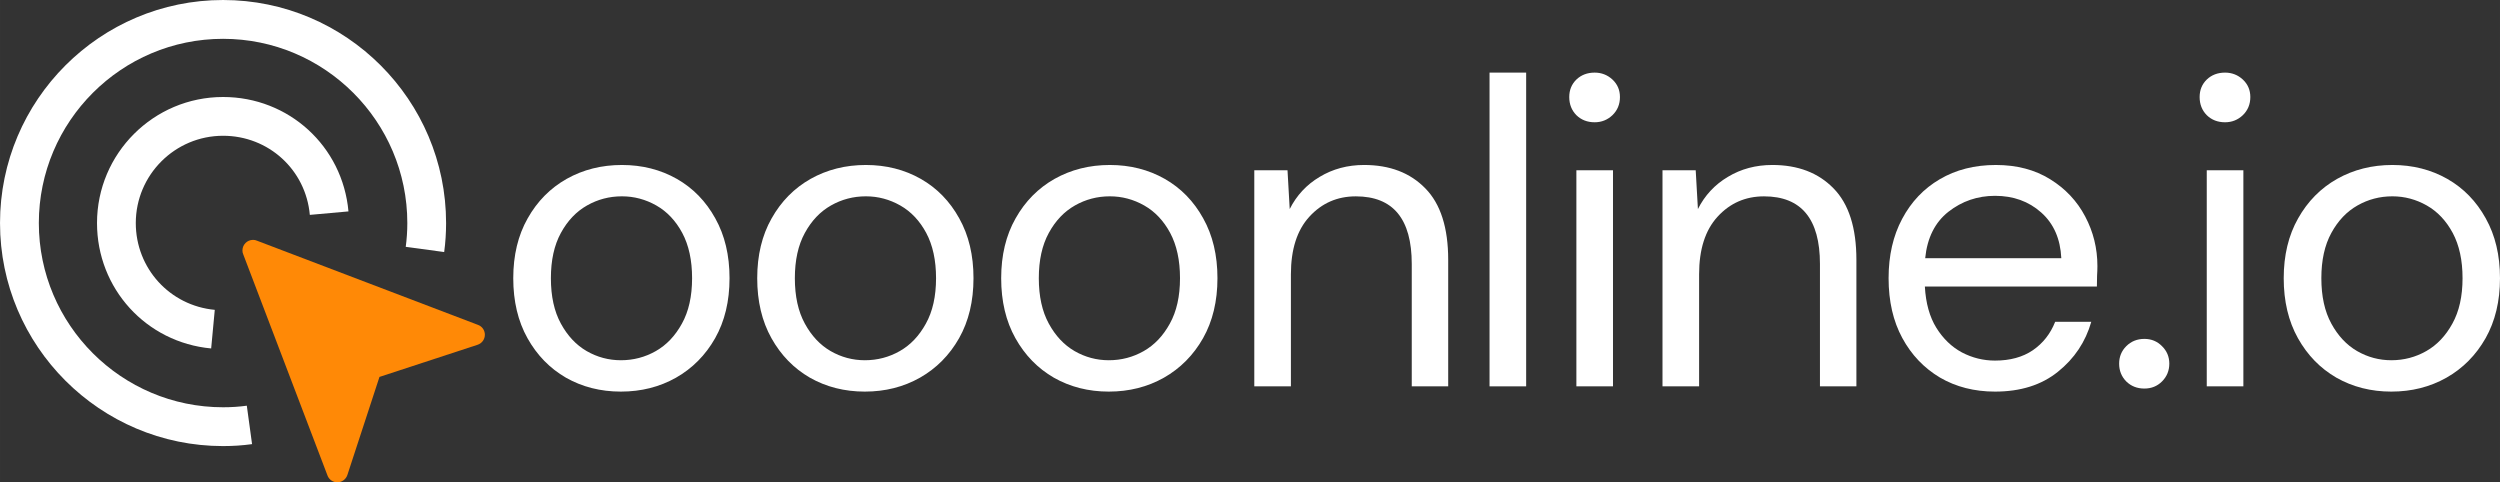 <?xml version="1.0" encoding="UTF-8" standalone="no"?>
<svg
   width="307.275"
   zoomAndPan="magnify"
   viewBox="0 0 230.456 44.461"
   height="59.281"
   preserveAspectRatio="xMidYMid"
   version="1.0"
   id="svg121"
   sodipodi:docname="ooonline-logo-io-dm_sans.svg"
   inkscape:version="1.2.2 (732a01da63, 2022-12-09)"
   xmlns:inkscape="http://www.inkscape.org/namespaces/inkscape"
   xmlns:sodipodi="http://sodipodi.sourceforge.net/DTD/sodipodi-0.dtd"
   xmlns="http://www.w3.org/2000/svg"
   xmlns:svg="http://www.w3.org/2000/svg">
  <rect x="0" y="0" width="230.456" height="44.461" fill="#333333" stroke="none"/>
  <sodipodi:namedview
     id="namedview123"
     pagecolor="#ffffff"
     bordercolor="#ffffff"
     borderopacity="0.25"
     inkscape:showpageshadow="2"
     inkscape:pageopacity="0.0"
     inkscape:pagecheckerboard="0"
     inkscape:deskcolor="#d1d1d1"
     showgrid="false"
     inkscape:zoom="1.628"
     inkscape:cx="237.71499"
     inkscape:cy="201.16708"
     inkscape:window-width="1920"
     inkscape:window-height="1001"
     inkscape:window-x="-9"
     inkscape:window-y="-9"
     inkscape:window-maximized="1"
     inkscape:current-layer="svg121" />
  <defs
     id="defs13">
    <g
       id="g2" />
    <clipPath
       id="cd6d699db7">
      <path
         d="m 50,185 h 26 v 25.465 H 50 Z m 0,0"
         clip-rule="nonzero"
         id="path4" />
    </clipPath>
    <clipPath
       id="ccff75de15">
      <path
         d="M 31.086,165.465 H 73 V 207 H 31.086 Z m 0,0"
         clip-rule="nonzero"
         id="path7" />
    </clipPath>
    <clipPath
       id="8f4b4b9201">
      <path
         d="M 31.086,165.23 H 73 V 207 H 31.086 Z m 0,0"
         clip-rule="nonzero"
         id="path10" />
    </clipPath>
  </defs>
  <g
     id="g954"
     inkscape:label="logo"
     transform="translate(-31.086,-165.465)">
    <g
       clip-path="url(#ccff75de15)"
       id="g21">
      <path
         fill="#ffffff"
         d="m 51.648,206.586 c -11.336,0 -20.562,-9.223 -20.562,-20.559 0,-11.34 9.227,-20.562 20.562,-20.562 11.336,0 20.559,9.223 20.559,20.562 0,0.906 -0.059,1.805 -0.176,2.672 l -3.543,-0.48 c 0.094,-0.711 0.145,-1.449 0.145,-2.191 0,-9.367 -7.621,-16.984 -16.984,-16.984 -9.367,0 -16.984,7.617 -16.984,16.984 0,9.363 7.617,16.98 16.984,16.98 0.75,0 1.484,-0.047 2.188,-0.145 l 0.484,3.543 c -0.859,0.121 -1.758,0.18 -2.672,0.18 z m 0,0"
         fill-opacity="1"
         fill-rule="nonzero"
         id="path19" />
    </g>
    <path
       fill="#ffffff"
       d="m 50.551,197.586 c -6,-0.555 -10.523,-5.527 -10.523,-11.559 0,-6.41 5.211,-11.621 11.621,-11.621 6.051,0 11.02,4.535 11.559,10.547 l -3.562,0.32 c -0.371,-4.16 -3.809,-7.293 -7.996,-7.293 -4.438,0 -8.047,3.609 -8.047,8.047 0,4.172 3.133,7.613 7.281,8 z m 0,0"
       fill-opacity="1"
       fill-rule="nonzero"
       id="path23" />
    <g
       fill="#ffffff"
       fill-opacity="1"
       id="g31">
      <g
         transform="translate(76.477,201.08)"
         id="g29">
        <g
           id="g27">
          <path
             d="m 11.844,0.484 c -1.875,0 -3.562,-0.43 -5.062,-1.281 C 5.289,-1.66 4.109,-2.875 3.234,-4.438 2.359,-6 1.922,-7.844 1.922,-9.969 c 0,-2.113 0.441,-3.953 1.328,-5.516 0.883,-1.57 2.082,-2.785 3.594,-3.641 1.52,-0.852 3.219,-1.281 5.094,-1.281 1.875,0 3.562,0.43 5.062,1.281 1.5,0.855 2.68,2.07 3.547,3.641 0.875,1.562 1.312,3.402 1.312,5.516 0,2.125 -0.445,3.969 -1.328,5.531 -0.887,1.562 -2.09,2.777 -3.609,3.641 -1.512,0.852 -3.203,1.281 -5.078,1.281 z m 0,-2.891 c 1.156,0 2.227,-0.281 3.219,-0.844 0.988,-0.562 1.789,-1.406 2.406,-2.531 0.625,-1.125 0.938,-2.52 0.938,-4.188 0,-1.656 -0.305,-3.047 -0.906,-4.172 -0.605,-1.125 -1.402,-1.969 -2.391,-2.531 -0.992,-0.562 -2.047,-0.844 -3.172,-0.844 -1.156,0 -2.23,0.281 -3.219,0.844 -0.992,0.562 -1.793,1.406 -2.406,2.531 -0.617,1.125 -0.922,2.516 -0.922,4.172 0,1.668 0.305,3.062 0.922,4.188 0.613,1.125 1.406,1.969 2.375,2.531 0.977,0.562 2.031,0.844 3.156,0.844 z m 0,0"
             id="path25" />
        </g>
      </g>
    </g>
    <g
       fill="#ffffff"
       fill-opacity="1"
       id="g39">
      <g
         transform="translate(98.966,201.08)"
         id="g37">
        <g
           id="g35">
          <path
             d="m 11.844,0.484 c -1.875,0 -3.562,-0.43 -5.062,-1.281 C 5.289,-1.66 4.109,-2.875 3.234,-4.438 2.359,-6 1.922,-7.844 1.922,-9.969 c 0,-2.113 0.441,-3.953 1.328,-5.516 0.883,-1.57 2.082,-2.785 3.594,-3.641 1.52,-0.852 3.219,-1.281 5.094,-1.281 1.875,0 3.562,0.43 5.062,1.281 1.5,0.855 2.68,2.07 3.547,3.641 0.875,1.562 1.312,3.402 1.312,5.516 0,2.125 -0.445,3.969 -1.328,5.531 -0.887,1.562 -2.09,2.777 -3.609,3.641 -1.512,0.852 -3.203,1.281 -5.078,1.281 z m 0,-2.891 c 1.156,0 2.227,-0.281 3.219,-0.844 0.988,-0.562 1.789,-1.406 2.406,-2.531 0.625,-1.125 0.938,-2.52 0.938,-4.188 0,-1.656 -0.305,-3.047 -0.906,-4.172 -0.605,-1.125 -1.402,-1.969 -2.391,-2.531 -0.992,-0.562 -2.047,-0.844 -3.172,-0.844 -1.156,0 -2.23,0.281 -3.219,0.844 -0.992,0.562 -1.793,1.406 -2.406,2.531 -0.617,1.125 -0.922,2.516 -0.922,4.172 0,1.668 0.305,3.062 0.922,4.188 0.613,1.125 1.406,1.969 2.375,2.531 0.977,0.562 2.031,0.844 3.156,0.844 z m 0,0"
             id="path33" />
        </g>
      </g>
    </g>
    <g
       fill="#ffffff"
       fill-opacity="1"
       id="g47">
      <g
         transform="translate(121.455,201.08)"
         id="g45">
        <g
           id="g43">
          <path
             d="m 11.844,0.484 c -1.875,0 -3.562,-0.43 -5.062,-1.281 C 5.289,-1.66 4.109,-2.875 3.234,-4.438 2.359,-6 1.922,-7.844 1.922,-9.969 c 0,-2.113 0.441,-3.953 1.328,-5.516 0.883,-1.57 2.082,-2.785 3.594,-3.641 1.52,-0.852 3.219,-1.281 5.094,-1.281 1.875,0 3.562,0.43 5.062,1.281 1.5,0.855 2.68,2.07 3.547,3.641 0.875,1.562 1.312,3.402 1.312,5.516 0,2.125 -0.445,3.969 -1.328,5.531 -0.887,1.562 -2.09,2.777 -3.609,3.641 -1.512,0.852 -3.203,1.281 -5.078,1.281 z m 0,-2.891 c 1.156,0 2.227,-0.281 3.219,-0.844 0.988,-0.562 1.789,-1.406 2.406,-2.531 0.625,-1.125 0.938,-2.52 0.938,-4.188 0,-1.656 -0.305,-3.047 -0.906,-4.172 -0.605,-1.125 -1.402,-1.969 -2.391,-2.531 -0.992,-0.562 -2.047,-0.844 -3.172,-0.844 -1.156,0 -2.23,0.281 -3.219,0.844 -0.992,0.562 -1.793,1.406 -2.406,2.531 -0.617,1.125 -0.922,2.516 -0.922,4.172 0,1.668 0.305,3.062 0.922,4.188 0.613,1.125 1.406,1.969 2.375,2.531 0.977,0.562 2.031,0.844 3.156,0.844 z m 0,0"
             id="path41" />
        </g>
      </g>
    </g>
    <g
       fill="#ffffff"
       fill-opacity="1"
       id="g55">
      <g
         transform="translate(143.944,201.08)"
         id="g53">
        <g
           id="g51">
          <path
             d="m 2.766,0 v -19.922 h 3.062 l 0.203,3.578 c 0.633,-1.258 1.555,-2.25 2.766,-2.969 1.207,-0.727 2.57,-1.094 4.094,-1.094 2.363,0 4.242,0.719 5.641,2.156 1.406,1.43 2.109,3.625 2.109,6.594 V 0 H 17.281 v -11.281 c 0,-4.156 -1.719,-6.234 -5.156,-6.234 -1.711,0 -3.137,0.625 -4.281,1.875 -1.137,1.242 -1.703,3.012 -1.703,5.312 V 0 Z m 0,0"
             id="path49" />
        </g>
      </g>
    </g>
    <g
       fill="#ffffff"
       fill-opacity="1"
       id="g63">
      <g
         transform="translate(165.63,201.08)"
         id="g61">
        <g
           id="g59">
          <path
             d="m 2.766,0 v -28.922 h 3.375 V 0 Z m 0,0"
             id="path57" />
        </g>
      </g>
    </g>
    <g
       fill="#ffffff"
       fill-opacity="1"
       id="g71">
      <g
         transform="translate(173.26,201.08)"
         id="g69">
        <g
           id="g67">
          <path
             d="m 4.828,-24.344 c -0.68,0 -1.242,-0.219 -1.688,-0.656 -0.438,-0.445 -0.656,-1.004 -0.656,-1.672 0,-0.645 0.219,-1.18 0.656,-1.609 0.445,-0.426 1.008,-0.641 1.688,-0.641 0.633,0 1.18,0.215 1.641,0.641 0.457,0.43 0.688,0.965 0.688,1.609 0,0.668 -0.23,1.227 -0.688,1.672 -0.461,0.438 -1.008,0.656 -1.641,0.656 z M 3.141,0 v -19.922 h 3.375 V 0 Z m 0,0"
             id="path65" />
        </g>
      </g>
    </g>
    <g
       fill="#ffffff"
       fill-opacity="1"
       id="g79">
      <g
         transform="translate(181.573,201.08)"
         id="g77">
        <g
           id="g75">
          <path
             d="m 2.766,0 v -19.922 h 3.062 l 0.203,3.578 c 0.633,-1.258 1.555,-2.25 2.766,-2.969 1.207,-0.727 2.57,-1.094 4.094,-1.094 2.363,0 4.242,0.719 5.641,2.156 1.406,1.43 2.109,3.625 2.109,6.594 V 0 H 17.281 v -11.281 c 0,-4.156 -1.719,-6.234 -5.156,-6.234 -1.711,0 -3.137,0.625 -4.281,1.875 -1.137,1.242 -1.703,3.012 -1.703,5.312 V 0 Z m 0,0"
             id="path73" />
        </g>
      </g>
    </g>
    <g
       fill="#ffffff"
       fill-opacity="1"
       id="g87">
      <g
         transform="translate(203.259,201.08)"
         id="g85">
        <g
           id="g83">
          <path
             d="M 11.734,0.484 C 9.828,0.484 8.133,0.051 6.656,-0.812 5.188,-1.688 4.031,-2.898 3.188,-4.453 2.344,-6.004 1.922,-7.844 1.922,-9.969 c 0,-2.082 0.414,-3.906 1.25,-5.469 0.832,-1.57 1.988,-2.789 3.469,-3.656 1.488,-0.875 3.211,-1.312 5.172,-1.312 1.926,0 3.594,0.438 5,1.312 1.406,0.867 2.484,2.012 3.234,3.438 0.75,1.418 1.125,2.938 1.125,4.562 0,0.305 -0.012,0.602 -0.031,0.891 -0.012,0.293 -0.016,0.625 -0.016,1 H 5.266 c 0.082,1.531 0.438,2.805 1.062,3.812 0.625,1 1.41,1.758 2.359,2.266 0.957,0.5 1.973,0.75 3.047,0.75 1.383,0 2.547,-0.316 3.484,-0.953 0.938,-0.645 1.625,-1.52 2.062,-2.625 h 3.328 C 20.078,-4.098 19.051,-2.562 17.531,-1.344 16.02,-0.125 14.086,0.484 11.734,0.484 Z m 0,-18.047 c -1.617,0 -3.047,0.492 -4.297,1.469 -1.242,0.98 -1.953,2.406 -2.141,4.281 H 17.844 c -0.086,-1.789 -0.703,-3.195 -1.859,-4.219 -1.148,-1.02 -2.562,-1.531 -4.25,-1.531 z m 0,0"
             id="path81" />
        </g>
      </g>
    </g>
    <g
       fill="#ffffff"
       fill-opacity="1"
       id="g95">
      <g
         transform="translate(224.824,201.08)"
         id="g93">
        <g
           id="g91">
          <path
             d="m 3.938,0.203 c -0.668,0 -1.227,-0.219 -1.672,-0.656 -0.438,-0.445 -0.656,-0.992 -0.656,-1.641 0,-0.633 0.219,-1.172 0.656,-1.609 C 2.711,-4.148 3.27,-4.375 3.938,-4.375 c 0.645,0 1.188,0.227 1.625,0.672 0.445,0.438 0.672,0.977 0.672,1.609 0,0.648 -0.227,1.195 -0.672,1.641 -0.438,0.438 -0.98,0.656 -1.625,0.656 z m 0,0"
             id="path89" />
        </g>
      </g>
    </g>
    <g
       fill="#ffffff"
       fill-opacity="1"
       id="g103">
      <g
         transform="translate(231.37,201.08)"
         id="g101">
        <g
           id="g99">
          <path
             d="m 4.828,-24.344 c -0.68,0 -1.242,-0.219 -1.688,-0.656 -0.438,-0.445 -0.656,-1.004 -0.656,-1.672 0,-0.645 0.219,-1.18 0.656,-1.609 0.445,-0.426 1.008,-0.641 1.688,-0.641 0.633,0 1.18,0.215 1.641,0.641 0.457,0.43 0.688,0.965 0.688,1.609 0,0.668 -0.23,1.227 -0.688,1.672 -0.461,0.438 -1.008,0.656 -1.641,0.656 z M 3.141,0 v -19.922 h 3.375 V 0 Z m 0,0"
             id="path97" />
        </g>
      </g>
    </g>
    <g
       fill="#ffffff"
       fill-opacity="1"
       id="g111">
      <g
         transform="translate(239.683,201.08)"
         id="g109">
        <g
           id="g107">
          <path
             d="m 11.844,0.484 c -1.875,0 -3.562,-0.43 -5.062,-1.281 C 5.289,-1.66 4.109,-2.875 3.234,-4.438 2.359,-6 1.922,-7.844 1.922,-9.969 c 0,-2.113 0.441,-3.953 1.328,-5.516 0.883,-1.57 2.082,-2.785 3.594,-3.641 1.52,-0.852 3.219,-1.281 5.094,-1.281 1.875,0 3.562,0.43 5.062,1.281 1.5,0.855 2.68,2.07 3.547,3.641 0.875,1.562 1.312,3.402 1.312,5.516 0,2.125 -0.445,3.969 -1.328,5.531 -0.887,1.562 -2.09,2.777 -3.609,3.641 -1.512,0.852 -3.203,1.281 -5.078,1.281 z m 0,-2.891 c 1.156,0 2.227,-0.281 3.219,-0.844 0.988,-0.562 1.789,-1.406 2.406,-2.531 0.625,-1.125 0.938,-2.52 0.938,-4.188 0,-1.656 -0.305,-3.047 -0.906,-4.172 -0.605,-1.125 -1.402,-1.969 -2.391,-2.531 -0.992,-0.562 -2.047,-0.844 -3.172,-0.844 -1.156,0 -2.23,0.281 -3.219,0.844 -0.992,0.562 -1.793,1.406 -2.406,2.531 -0.617,1.125 -0.922,2.516 -0.922,4.172 0,1.668 0.305,3.062 0.922,4.188 0.613,1.125 1.406,1.969 2.375,2.531 0.977,0.562 2.031,0.844 3.156,0.844 z m 0,0"
             id="path105" />
        </g>
      </g>
    </g>
    <path
       fill="#ff8906"
       d="m 75.781,196.324 c 0,0.43 -0.281,0.797 -0.668,0.922 l -9.047,2.965 -2.961,9.047 c -0.129,0.387 -0.5,0.668 -0.926,0.668 -0.418,0 -0.766,-0.262 -0.902,-0.621 l -7.773,-20.402 c -0.051,-0.109 -0.07,-0.227 -0.07,-0.352 0,-0.535 0.438,-0.973 0.973,-0.973 0.129,0 0.242,0.019 0.352,0.07 l 20.406,7.773 c 0.355,0.133 0.617,0.484 0.617,0.902 z m 0,0"
       fill-opacity="1"
       fill-rule="nonzero"
       id="path113" />
  </g>
</svg>
